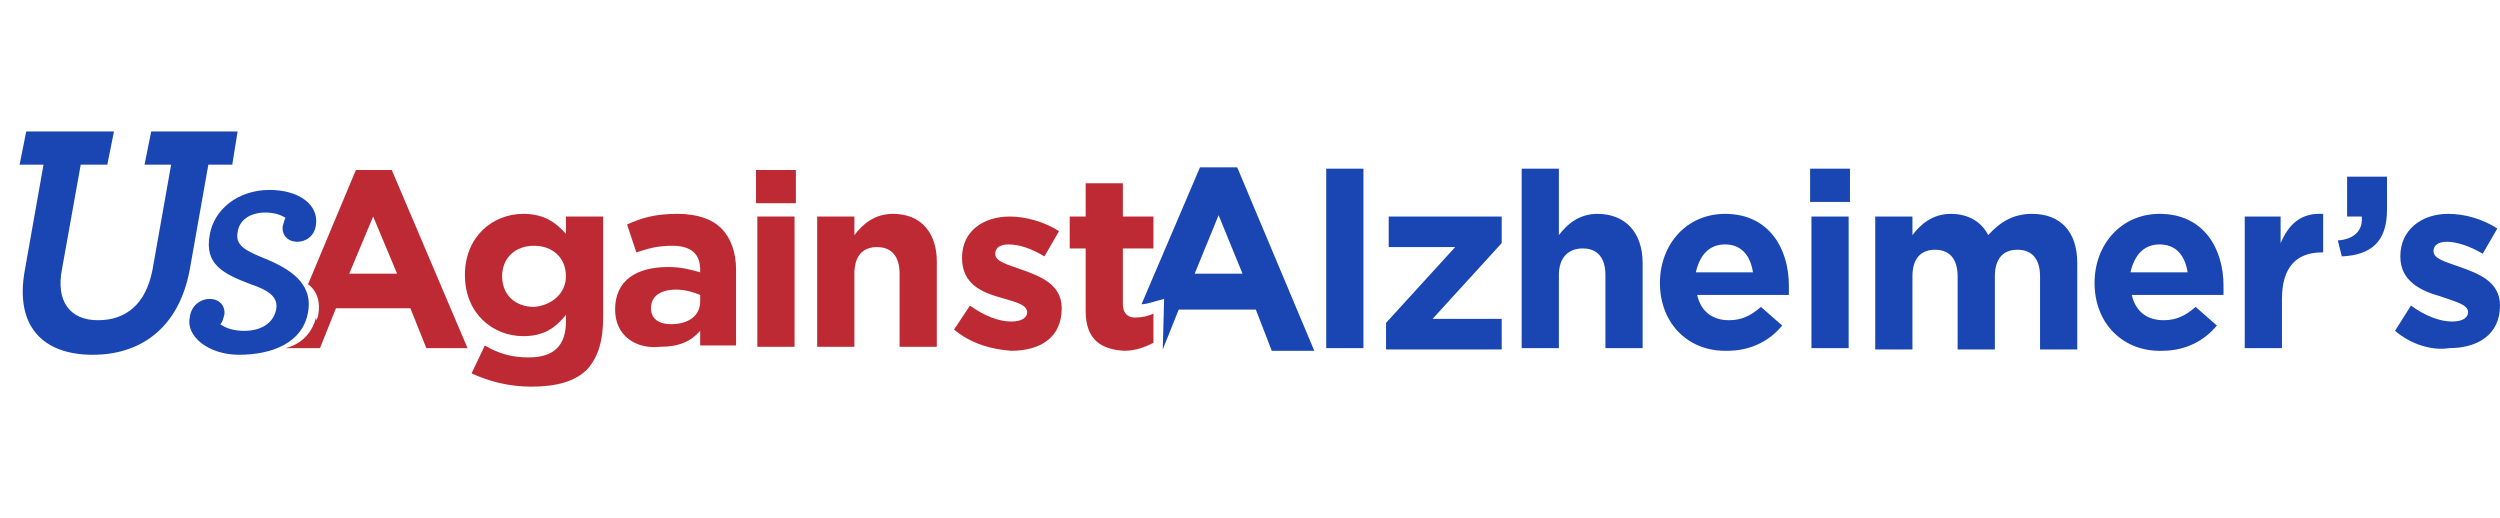 <svg width="193" height="40" viewBox="0 0 193 40" fill="none" xmlns="http://www.w3.org/2000/svg">
<path d="M8.285 12.714H6.232L4.796 20.719C4.283 23.284 5.412 24.721 7.566 24.721C9.721 24.721 11.261 23.489 11.774 20.821L13.211 12.714H11.158L11.672 10.148H18.342L17.932 12.714H16.084L14.648 20.821C13.826 25.234 10.953 27.389 7.156 27.389C3.359 27.389 1.102 25.234 1.923 20.821L3.359 12.714H1.513L2.025 10.148H8.798L8.285 12.714ZM20.806 14.663C23.063 14.663 24.602 15.792 24.396 17.331C24.294 18.255 23.576 18.665 22.96 18.665C22.139 18.665 21.728 18.049 21.831 17.434C21.934 17.126 21.934 17.023 22.037 16.818C21.729 16.613 21.215 16.408 20.497 16.408C19.266 16.408 18.445 17.024 18.343 17.947C18.138 18.973 19.061 19.384 20.292 19.896C22.344 20.718 24.192 21.847 23.781 24.105C23.371 26.465 21.011 27.388 18.445 27.388C16.085 27.388 14.341 25.951 14.648 24.515C14.751 23.591 15.469 23.078 16.188 23.078C17.008 23.078 17.419 23.694 17.316 24.31C17.214 24.617 17.214 24.823 17.009 25.028C17.419 25.336 18.035 25.541 18.855 25.541C20.189 25.541 21.113 24.925 21.318 23.899C21.524 22.873 20.6 22.36 19.368 21.949C17.213 21.128 15.777 20.41 16.188 18.152C16.495 16.203 18.343 14.663 20.806 14.663ZM133.175 16.51C136.561 16.51 138.1 19.178 138.101 22.051V22.77H131.02C131.327 24.104 132.251 24.72 133.482 24.72C134.406 24.72 135.125 24.412 135.945 23.693L137.587 25.13C136.663 26.259 135.227 27.079 133.38 27.079C130.405 27.182 128.146 25.027 128.146 21.846C128.147 18.87 130.199 16.51 133.175 16.51ZM166.729 16.51C170.115 16.51 171.655 19.178 171.655 22.051V22.77H164.574C164.882 24.104 165.806 24.72 167.037 24.72C167.961 24.72 168.679 24.412 169.5 23.693L171.142 25.13C170.218 26.259 168.782 27.079 166.935 27.079C163.959 27.182 161.7 25.027 161.7 21.846C161.7 18.87 163.754 16.51 166.729 16.51ZM101.464 27.081H98.181L96.949 23.899H90.997L89.766 26.979L89.869 23.078C89.048 23.283 88.535 23.489 88.124 23.489L92.639 12.919H95.513L101.464 27.081ZM115.931 18.769L110.594 24.618H115.931V26.979H107.003V24.926L112.339 19.076H107.208V16.716H115.931V18.769ZM156.876 16.51C159.031 16.51 160.365 17.844 160.365 20.307V26.977H157.492V21.333C157.492 19.999 156.876 19.28 155.747 19.28C154.619 19.28 154.003 19.999 154.003 21.333V26.977H151.129V21.333C151.129 19.999 150.513 19.28 149.385 19.28C148.256 19.28 147.641 19.999 147.641 21.333V26.977H144.768V16.715H147.641V18.151C148.256 17.331 149.18 16.51 150.616 16.51C151.95 16.51 152.976 17.125 153.489 18.151C154.413 17.125 155.439 16.51 156.876 16.51ZM188.998 16.51C190.332 16.51 191.667 16.92 192.795 17.639L191.666 19.588C190.64 18.972 189.613 18.665 188.895 18.665C188.177 18.665 187.869 18.973 187.869 19.383C187.869 19.998 188.793 20.204 189.921 20.614C191.358 21.127 193 21.744 193 23.591C193 25.848 191.255 26.874 189.101 26.874C187.869 27.079 186.228 26.669 184.894 25.54L186.125 23.591C187.254 24.412 188.382 24.822 189.306 24.822C190.127 24.822 190.537 24.514 190.537 24.104C190.537 23.488 189.511 23.283 188.382 22.872C186.945 22.462 185.304 21.743 185.304 19.794C185.304 17.741 186.945 16.51 188.998 16.51ZM179.348 16.512V19.487H179.246C177.296 19.487 176.167 20.616 176.167 23.079V26.876H173.294V16.717H176.064V18.77C176.681 17.333 177.604 16.409 179.348 16.512ZM105.257 26.875H102.384V13.021H105.257V26.875ZM120.346 18.152C120.961 17.331 121.885 16.511 123.321 16.511C125.476 16.511 126.811 17.947 126.811 20.308V26.875H123.938V21.231C123.938 19.898 123.322 19.179 122.193 19.179C121.064 19.179 120.346 19.897 120.346 21.231V26.875H117.473V13.021H120.346V18.152ZM142.716 26.875H139.843V16.716H142.716V26.875ZM92.228 21.129H95.923L94.076 16.613L92.228 21.129ZM133.175 18.87C131.944 18.87 131.225 19.691 130.917 21.025H135.329C135.124 19.691 134.406 18.87 133.175 18.87ZM166.729 18.87C165.498 18.87 164.779 19.691 164.472 21.025H168.884C168.679 19.692 167.961 18.87 166.729 18.87ZM184.276 16.202C184.276 18.665 183.044 19.691 180.787 19.794L180.479 18.562C181.812 18.46 182.428 17.742 182.326 16.716H181.197V13.637H184.276V16.202ZM142.818 15.587H139.74V13.021H142.818V15.587Z" fill="#1A46B3"/>
<path d="M36.404 28.824L37.43 26.669C38.457 27.285 39.483 27.593 40.817 27.593C42.767 27.593 43.69 26.669 43.69 24.822V24.309C42.869 25.335 41.946 25.951 40.406 25.951C38.046 25.951 35.891 24.206 35.891 21.23C35.891 18.254 38.046 16.51 40.406 16.51C41.946 16.51 42.869 17.125 43.69 18.049V16.715H46.563V24.514C46.563 26.361 46.153 27.593 45.332 28.516C44.408 29.44 42.972 29.85 41.022 29.85C39.278 29.85 37.738 29.44 36.404 28.824ZM43.69 21.333C43.69 19.896 42.664 18.973 41.227 18.973C39.791 18.973 38.764 19.896 38.764 21.333C38.764 22.77 39.791 23.693 41.227 23.693C42.561 23.59 43.69 22.667 43.69 21.333Z" fill="#BE2A34"/>
<path d="M47.486 23.898C47.486 21.641 49.127 20.614 51.59 20.614C52.617 20.614 53.335 20.82 54.053 21.025V20.82C54.053 19.588 53.335 18.973 51.898 18.973C50.769 18.973 50.051 19.178 49.127 19.486L48.409 17.331C49.538 16.818 50.564 16.51 52.309 16.51C53.848 16.51 54.977 16.92 55.695 17.639C56.413 18.357 56.824 19.486 56.824 20.82V26.669H54.053V25.54C53.335 26.361 52.411 26.772 50.975 26.772C49.127 26.977 47.486 25.951 47.486 23.898ZM54.053 23.283V22.77C53.54 22.564 52.924 22.359 52.206 22.359C50.975 22.359 50.256 22.872 50.256 23.796C50.256 24.617 50.872 25.027 51.795 25.027C53.232 25.027 54.053 24.309 54.053 23.283Z" fill="#BE2A34"/>
<path d="M58.364 13.124H61.442V15.689H58.364V13.124ZM58.466 16.715H61.34V26.772H58.466V16.715Z" fill="#BE2A34"/>
<path d="M63.086 16.715H65.959V18.152C66.575 17.331 67.499 16.51 68.935 16.51C71.09 16.51 72.322 17.946 72.322 20.204V26.772H69.448V21.128C69.448 19.794 68.833 19.075 67.704 19.075C66.575 19.075 65.959 19.794 65.959 21.128V26.772H63.086V16.715Z" fill="#BE2A34"/>
<path d="M73.652 25.439L74.883 23.592C76.013 24.413 77.141 24.823 78.064 24.823C78.886 24.823 79.296 24.515 79.296 24.105C79.296 23.489 78.27 23.284 77.244 22.976C75.807 22.565 74.268 21.95 74.268 19.897C74.268 17.845 75.91 16.716 77.962 16.716C79.194 16.716 80.63 17.127 81.759 17.845L80.63 19.795C79.604 19.179 78.681 18.871 77.859 18.871C77.141 18.871 76.833 19.179 76.833 19.59C76.833 20.205 77.757 20.41 78.886 20.821C80.322 21.334 81.964 21.95 81.964 23.797C81.964 26.055 80.322 27.081 78.064 27.081C76.628 26.978 74.986 26.568 73.652 25.439Z" fill="#BE2A34"/>
<path d="M83.812 24.002V19.179H82.581V16.716H83.812V14.15H86.686V16.716H89.046V19.179H86.686V23.489C86.686 24.104 86.994 24.515 87.609 24.515C88.122 24.515 88.636 24.412 89.046 24.207V26.465C88.43 26.773 87.712 27.08 86.788 27.08C85.044 26.978 83.812 26.259 83.812 24.002Z" fill="#BE2A34"/>
<path d="M27.474 13.124H30.245L36.094 26.875H32.913L31.682 23.796H25.935L24.704 26.875H22.241C22.241 26.875 23.985 26.567 24.498 24.617C25.012 22.667 23.78 21.949 23.78 21.949L27.474 13.124ZM30.655 21.128L28.808 16.715L26.961 21.128H30.655ZM24.704 26.875H22.343C22.343 26.875 23.985 26.567 24.498 24.515M24.704 26.875H22.036C22.036 26.875 23.883 26.567 24.396 24.515" fill="#BE2A34"/>
</svg>
